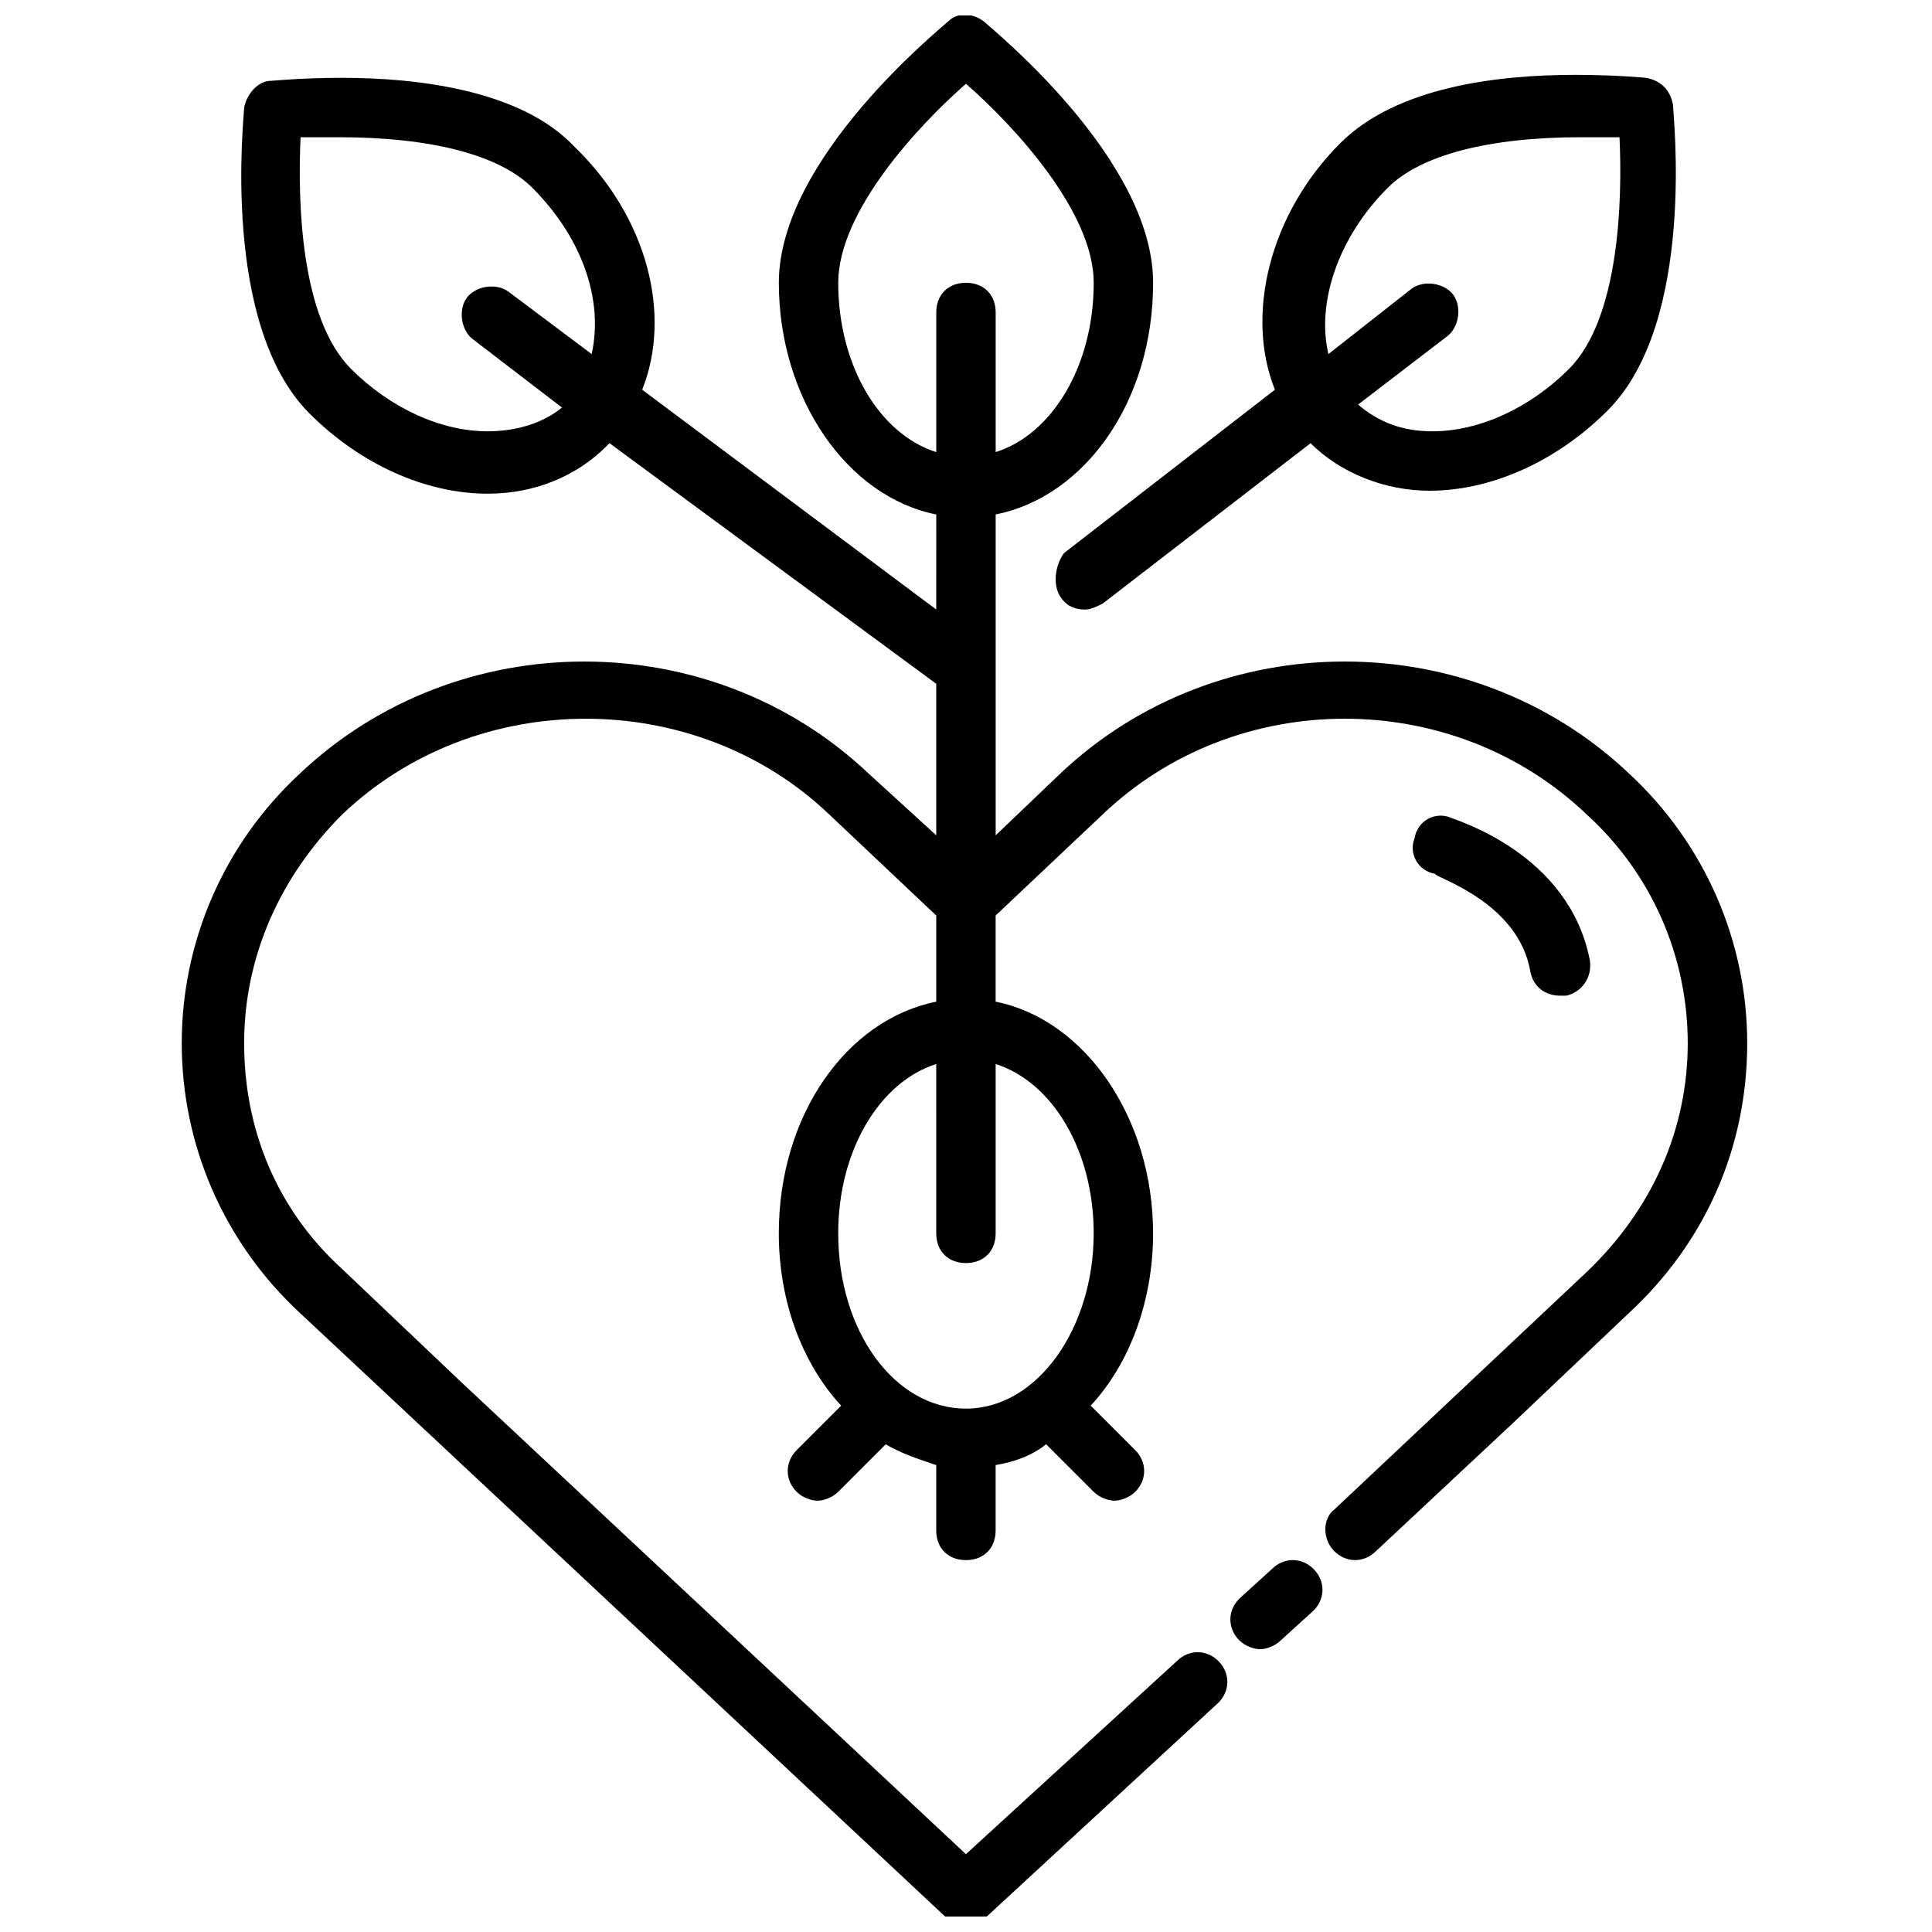 <?xml version="1.0" encoding="UTF-8"?>
<!-- Uploaded to: SVG Repo, www.svgrepo.com, Generator: SVG Repo Mixer Tools -->
<svg width="800px" height="800px" version="1.1" viewBox="144 144 512 512" xmlns="http://www.w3.org/2000/svg">
 <defs>
  <clipPath id="a">
   <path d="m192 148.09h416v503.81h-416z"/>
  </clipPath>
 </defs>
 <g clip-path="url(#a)">
  <path d="m497.61 555.08c3.148 3.148 7.871 3.148 11.02 0l36.211-33.852 30.699-29.125c20.469-18.895 31.488-44.082 31.488-71.637 0-26.766-11.02-52.742-31.488-71.637-41.723-39.359-108.63-39.359-150.36 0l-17.316 16.535v-85.02c23.617-4.723 41.723-29.914 41.723-61.402 0-33.062-43.297-67.699-44.871-69.273-3.148-2.363-7.086-2.363-9.445 0-1.574 1.574-44.871 36.211-44.871 69.273 0 30.699 18.105 56.68 41.723 61.402l-0.004 25.191-77.934-58.254c7.871-19.68 1.574-45.656-18.105-64.551-14.168-14.957-41.719-18.105-61.398-18.105-11.02 0-18.105 0.789-18.895 0.789-3.148 0-6.297 3.148-7.086 7.082 0 2.363-6.297 57.465 17.32 81.082 13.383 13.383 30.699 21.254 47.23 21.254 12.594 0 23.617-4.723 31.488-12.594l0.789-0.789 86.59 63.766v40.148l-18.105-16.531c-41.723-39.359-108.63-39.359-150.36 0-20.469 18.895-31.488 44.871-31.488 71.637s11.02 52.742 31.488 71.637l170.82 159.8c1.574 1.574 3.148 2.363 5.512 2.363s3.938-0.789 5.512-2.363l61.402-56.68c3.148-3.148 3.148-7.871 0-11.02-3.148-3.148-7.871-3.148-11.02 0l-55.895 51.168-133.82-125.16-31.488-29.914c-17.32-15.742-25.977-37-25.977-59.828s9.445-44.082 25.977-60.613c35.426-33.852 93.676-33.852 129.1 0l28.34 26.766v22.828c-23.617 4.723-41.723 29.914-41.723 61.402 0 18.105 6.297 34.637 16.531 45.656l-11.809 11.809c-3.148 3.148-3.148 7.871 0 11.02 1.574 1.574 3.938 2.363 5.512 2.363s3.938-0.789 5.512-2.363l12.594-12.594c3.938 2.363 8.66 3.938 13.383 5.512l-0.004 17.316c0 4.723 3.148 7.871 7.871 7.871s7.871-3.148 7.871-7.871v-17.32c4.723-0.789 9.445-2.363 13.383-5.512l12.594 12.594c1.574 1.574 3.938 2.363 5.512 2.363s3.938-0.789 5.512-2.363c3.148-3.148 3.148-7.871 0-11.02l-11.809-11.809c10.234-11.02 16.531-27.551 16.531-45.656 0-30.699-18.105-56.68-41.723-61.402v-22.828l28.34-26.766c35.426-33.852 92.891-33.852 128.31 0 17.32 15.742 26.766 37.785 26.766 60.613 0 22.828-9.445 44.082-26.766 60.613l-66.914 62.977c-3.144 2.367-3.144 7.879 0.008 11.027zm-224.36-296.78c-12.594 0-25.977-6.297-36.211-16.531-13.383-13.383-14.168-44.082-13.383-61.402h10.234c24.402 0 42.508 4.723 51.168 13.383 13.383 13.383 18.895 29.914 15.742 44.082l-22.043-16.531c-3.148-2.363-8.66-1.574-11.02 1.574-2.363 3.148-1.574 8.66 1.574 11.02l23.617 18.105c-4.723 3.941-11.805 6.301-19.68 6.301zm92.891-39.359c0-18.895 21.254-41.723 33.852-52.742 12.594 11.02 33.852 33.852 33.852 52.742 0 22.043-11.02 40.148-25.977 44.871l-0.004-37c0-4.723-3.148-7.871-7.871-7.871s-7.871 3.148-7.871 7.871v37c-14.961-4.723-25.98-22.828-25.98-44.871zm67.699 251.91c0 25.191-14.957 46.445-33.852 46.445-18.895 0-33.852-20.469-33.852-46.445 0-22.043 11.02-40.148 25.977-44.871l0.004 44.871c0 4.723 3.148 7.871 7.871 7.871s7.871-3.148 7.871-7.871v-44.871c14.961 4.723 25.98 22.828 25.98 44.871z"/>
 </g>
 <path d="m481.08 559.8-8.66 7.871c-3.148 3.148-3.148 7.871 0 11.02 1.574 1.574 3.938 2.363 5.512 2.363 1.574 0 3.938-0.789 5.512-2.363l8.66-7.871c3.148-3.148 3.148-7.871 0-11.02-3.152-3.148-7.875-3.148-11.023 0z"/>
 <path d="m425.19 302.39c1.574 2.363 3.938 3.148 6.297 3.148 1.574 0 3.148-0.789 4.723-1.574l55.105-42.508c7.871 7.871 19.68 12.594 31.488 12.594 16.531 0 33.852-7.871 47.23-21.254 23.617-23.617 17.32-78.719 17.32-81.082-0.789-3.938-3.148-6.297-7.086-7.086 0 0-7.871-0.789-18.895-0.789-20.469 0-47.23 3.148-62.188 18.105-18.895 18.895-25.191 45.656-17.32 65.336l-55.891 43.297c-2.359 3.152-3.144 8.664-0.785 11.812zm86.594-108.64c8.66-8.66 26.766-13.383 51.168-13.383h10.234c0.789 16.531 0 48.02-13.383 61.402-10.234 10.234-23.617 16.531-36.211 16.531-7.871 0-14.168-2.363-19.68-7.086l23.617-18.105c3.148-2.363 3.938-7.871 1.574-11.02-2.363-3.148-7.871-3.938-11.02-1.574l-22.043 17.32c-3.152-13.383 2.359-30.703 15.742-44.086z"/>
 <path d="m549.57 401.57c0.789 3.938 3.938 6.297 7.871 6.297h1.574c3.938-0.789 7.086-4.723 6.297-9.445-5.512-28.34-35.426-37-37-37.785-3.938-1.574-8.66 0.789-9.445 5.512-1.574 3.938 0.789 8.66 5.512 9.445-0.785 0.785 22.043 7.082 25.191 25.977z"/>
</svg>